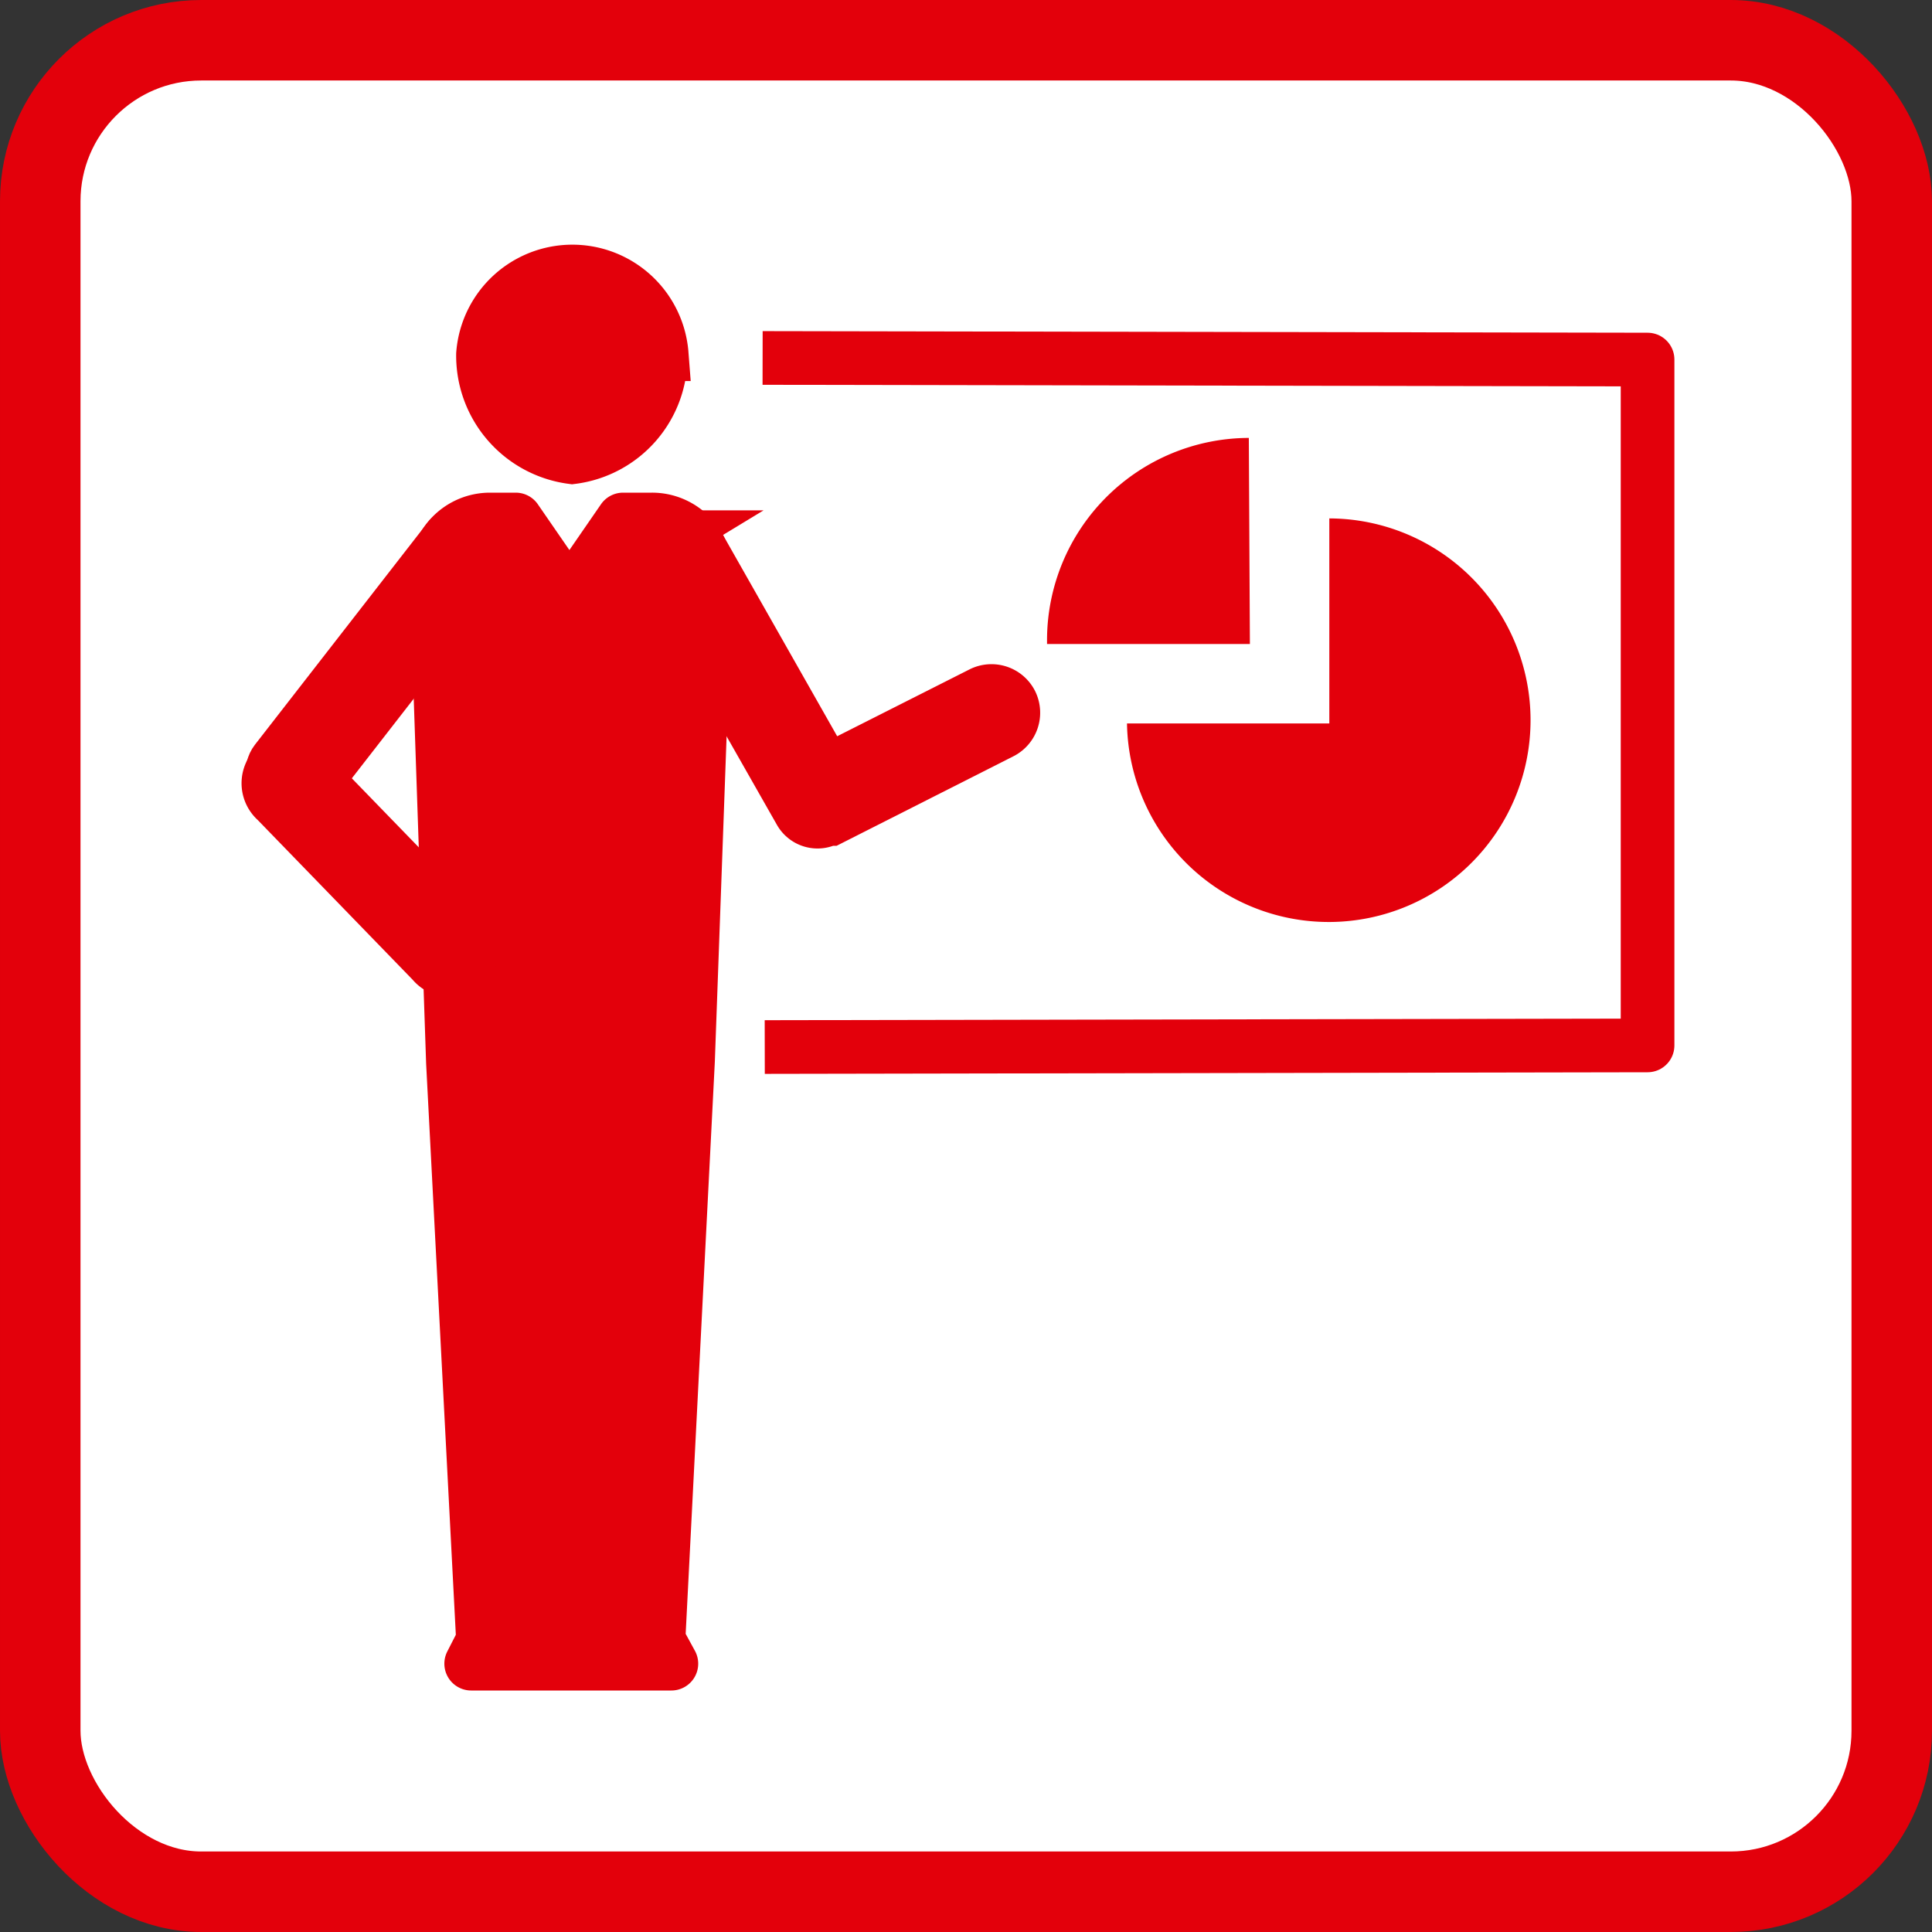 <svg xmlns="http://www.w3.org/2000/svg" viewBox="0 0 36 36"><rect x="0" y="0" width="36" height="36" fill="#333333" stroke="none"/><defs><style>.a{fill:#fff;stroke-width:1.5px;}.a,.b,.d,.e{stroke:#e3000b;}.a,.c,.e{stroke-miterlimit:10;}.b,.c{fill:none;}.b,.d{stroke-linejoin:round;}.c{stroke:#fff;}.d,.e,.f{fill:#e3000b;}</style></defs><rect class="a" x="0.75" y="0.75" width="34.5" height="34.5" rx="3"/><polyline class="b" points="14.25 19.51 30.7 19.48 30.7 6.7 14.21 6.67"/><path class="c" d="M18.84,13.1a.41.41,0,0,0-.55-.18L15.4,14.38,13,10.15a.37.37,0,0,0-.51-.14l-.05,0a.39.39,0,0,0-.14.52l2.61,4.59a.37.37,0,0,0,.51.14l.05,0h0l3.18-1.61A.41.41,0,0,0,18.84,13.1Z"/><path class="d" d="M12.15,9.68h-.54l-1,1.45-1-1.45H9.13a1,1,0,0,0-1,1l.31,9.12L9,30.57,8.78,31h3.73l-.24-.44.55-10.79.33-9.12A1,1,0,0,0,12.15,9.68Z"/><path class="e" d="M12.31,6.6a1.89,1.89,0,0,1-1.65,1.92A1.91,1.91,0,0,1,9,6.6a1.67,1.67,0,0,1,3.33,0Z"/><path class="e" d="M18.84,13.1a.41.41,0,0,0-.55-.18L15.4,14.38,13,10.15a.37.37,0,0,0-.51-.14l-.05,0a.39.39,0,0,0-.14.52l2.61,4.59a.37.37,0,0,0,.51.14l.05,0h0l3.18-1.61A.41.41,0,0,0,18.84,13.1Z"/><rect class="e" x="6.66" y="9.35" width="0.81" height="6.03" rx="0.4" transform="translate(9.08 -1.73) rotate(37.86)"/><path class="e" d="M5.1,14.32h0a.43.43,0,0,0,.05.6l2.91,3a.44.44,0,0,0,.6.08h0a.43.43,0,0,0,0-.61l-2.91-3A.44.44,0,0,0,5.1,14.32Z"/><path class="f" d="M24.77,9.66v3.82H21a3.76,3.76,0,1,0,3.78-3.82Z"/><path class="f" d="M23.27,8.16h0a3.77,3.77,0,0,0-3.76,3.76V12h3.78Z"/></svg>